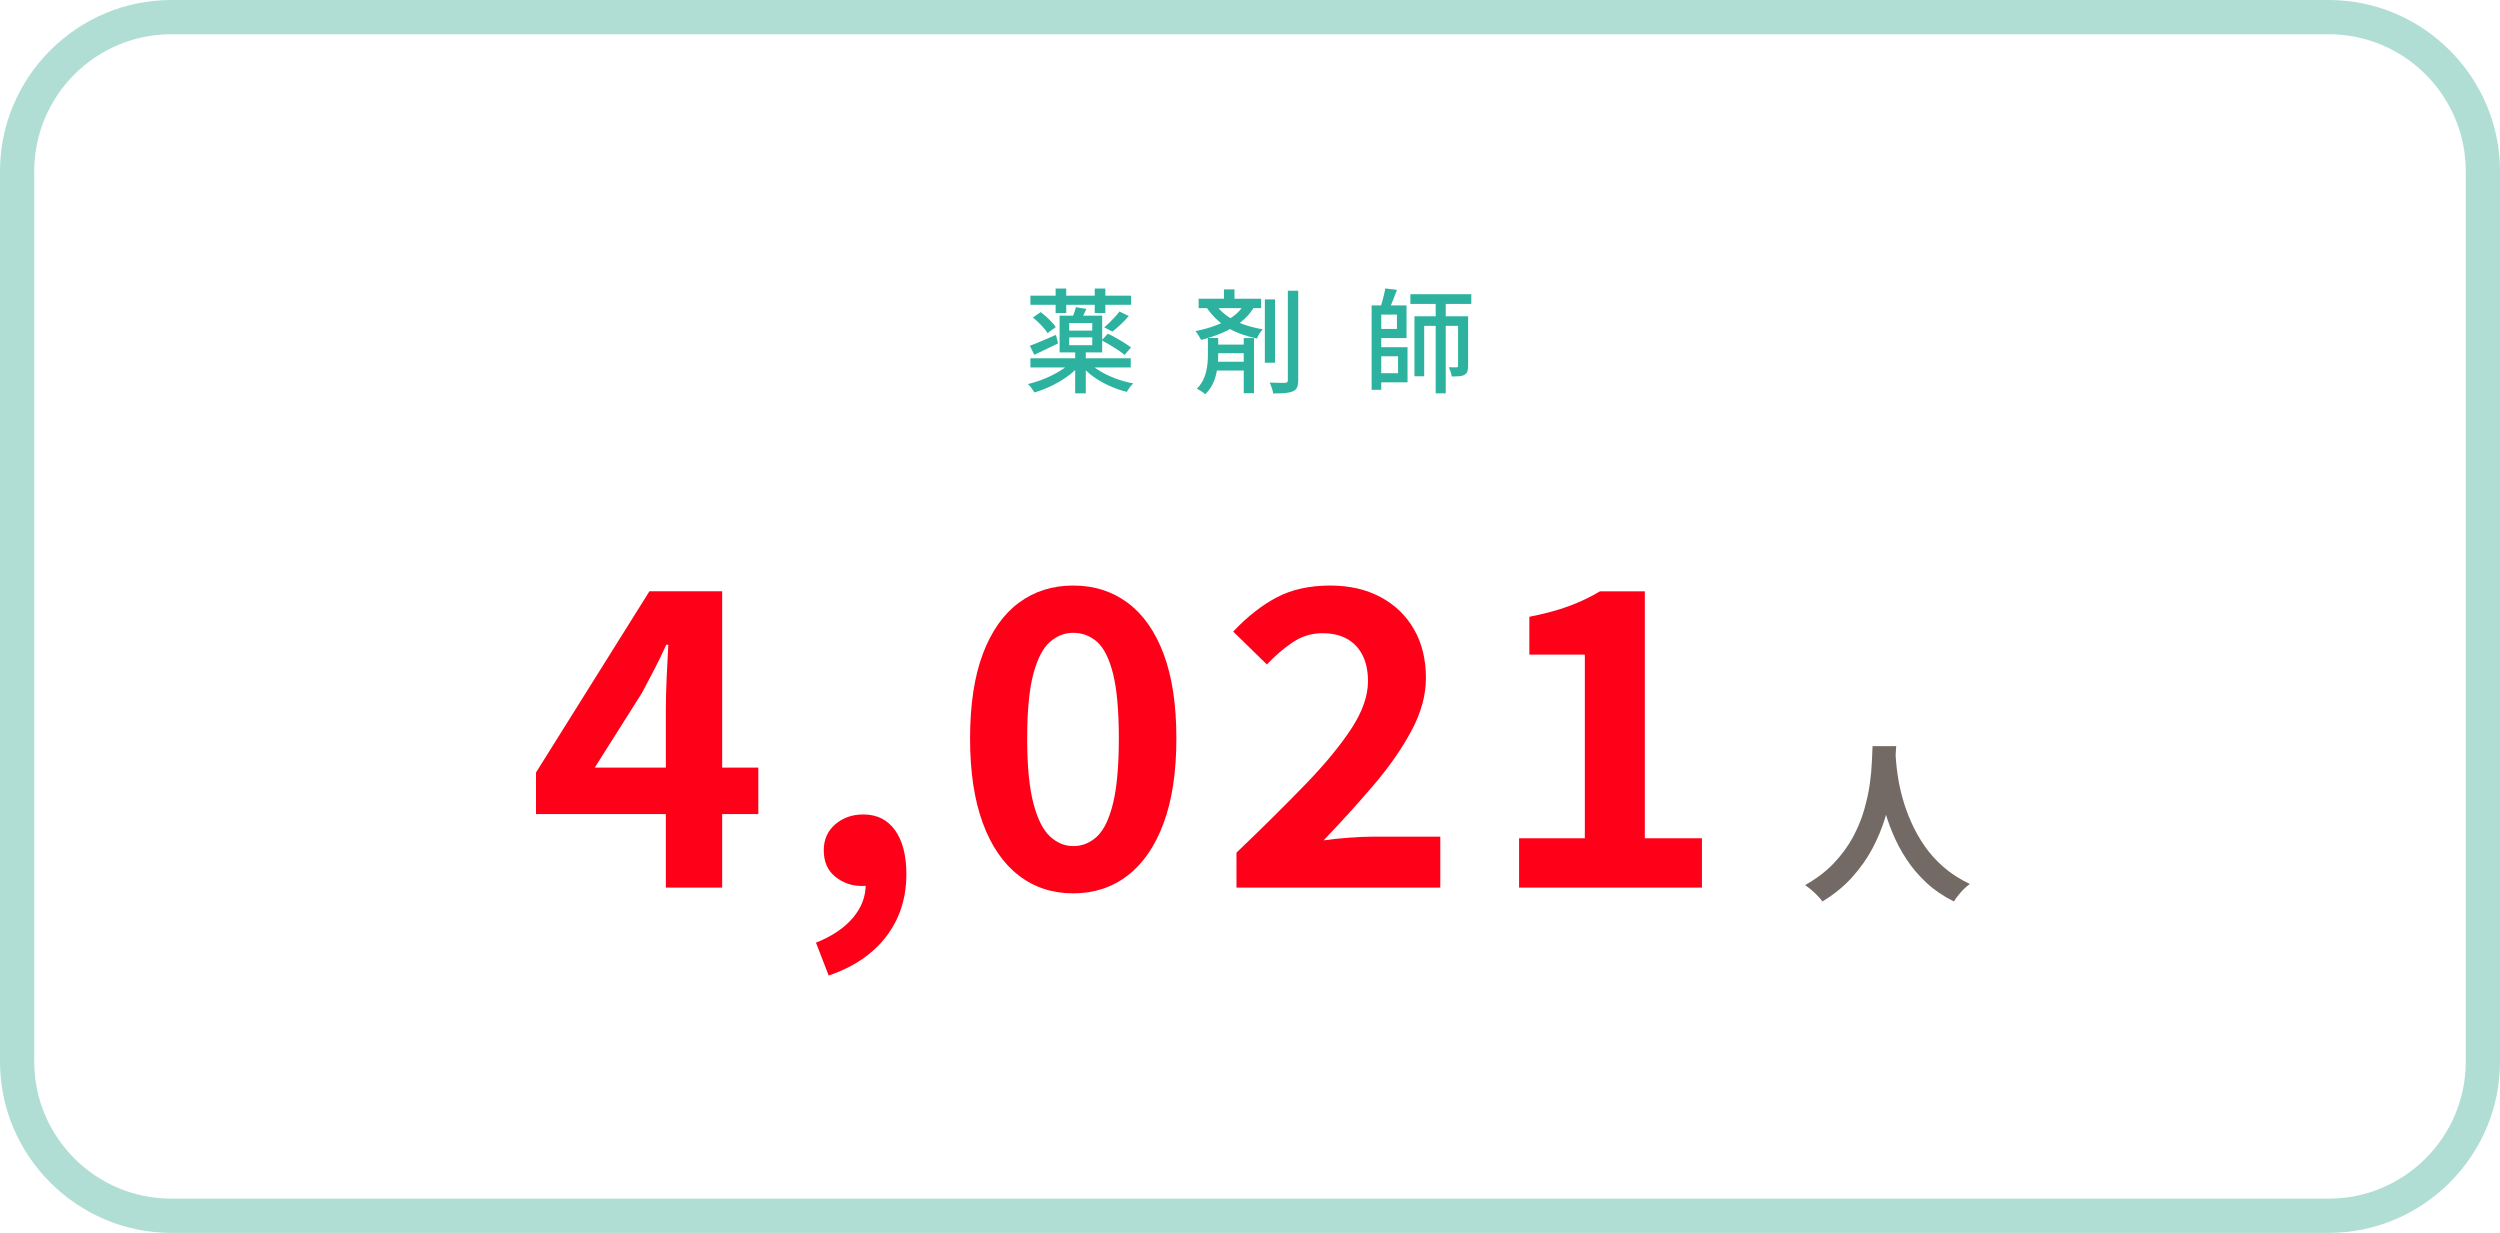 <?xml version="1.0" encoding="UTF-8"?>
<svg id="_レイヤー_1" xmlns="http://www.w3.org/2000/svg" version="1.1" viewBox="0 0 730 360">
  <!-- Generator: Adobe Illustrator 29.7.1, SVG Export Plug-In . SVG Version: 2.1.1 Build 8)  -->
  <defs>
    <style>
      .st0 {
        fill: #ff0019;
      }

      .st1 {
        fill: #736a65;
      }

      .st2 {
        fill: #b0ded4;
      }

      .st3 {
        fill: #2eb2a0;
      }
    </style>
  </defs>
  <path class="st2" d="M680,10c22.06,0,40,17.94,40,40v260c0,22.06-17.94,40-40,40H50c-22.06,0-40-17.94-40-40V50c0-22.06,17.94-40,40-40h630M680,0H50C22.5,0,0,22.5,0,50v260c0,27.5,22.5,50,50,50h630c27.5,0,50-22.5,50-50V50c0-27.5-22.5-50-50-50h0Z"/>
  <g>
    <path class="st3" d="M312.89,105.62l2.41,1.06c-.77.88-1.66,1.72-2.66,2.52-1,.8-2.09,1.55-3.27,2.23s-2.38,1.29-3.61,1.83c-1.23.54-2.46.98-3.7,1.34-.22-.37-.51-.8-.87-1.29-.36-.48-.71-.87-1.04-1.16,1.21-.29,2.42-.65,3.63-1.09,1.21-.44,2.39-.95,3.53-1.52,1.14-.57,2.19-1.19,3.15-1.85s1.77-1.35,2.43-2.08h0ZM300.72,100.96c.97-.35,2.12-.81,3.46-1.39,1.34-.57,2.73-1.17,4.16-1.78l.63,2.48c-1.17.57-2.36,1.15-3.58,1.73s-2.35,1.12-3.38,1.6c0,0-1.29-2.64-1.29-2.64ZM300.88,86.34h29.4v2.67h-29.4v-2.67ZM300.88,104.62h29.3v2.67h-29.3v-2.67ZM301.61,92.71l2.28-1.58c.81.62,1.64,1.33,2.48,2.15.84.81,1.47,1.56,1.91,2.24l-2.41,1.75c-.37-.66-.97-1.42-1.8-2.28s-1.65-1.62-2.46-2.28h0ZM308.24,84.26h3.1v7.13h-3.1v-7.13ZM309.4,92.18h12.44v10.72h-12.44v-10.72ZM312.2,94.33v2.21h6.73v-2.21h-6.73ZM312.2,98.52v2.28h6.73v-2.28h-6.73ZM314.15,89.68l3.07.53c-.29.64-.58,1.25-.87,1.85-.3.59-.56,1.12-.78,1.58l-2.61-.56c.22-.48.45-1.04.68-1.68.23-.64.4-1.21.51-1.72h0ZM313.95,102.38h3.1v12.47h-3.1v-12.47ZM317.98,105.81c.88.95,2.01,1.83,3.38,2.64s2.89,1.52,4.54,2.13,3.32,1.06,5.02,1.37c-.33.31-.68.7-1.04,1.19-.36.48-.64.91-.84,1.29-1.72-.42-3.4-1-5.07-1.75-1.66-.75-3.2-1.63-4.62-2.64-1.42-1.01-2.62-2.11-3.61-3.3l2.24-.92h0ZM319.66,84.26h3.1v7.13h-3.1v-7.13ZM321.71,99.38l1.78-1.95c.75.35,1.55.76,2.39,1.24.85.47,1.66.96,2.44,1.45s1.42.94,1.93,1.34l-1.88,2.18c-.48-.42-1.11-.88-1.86-1.39-.76-.51-1.56-1.01-2.41-1.52-.85-.51-1.65-.96-2.39-1.35ZM326.89,90.96l2.71,1.32c-.73.86-1.52,1.69-2.38,2.49-.86.8-1.66,1.49-2.41,2.06l-2.38-1.25c.48-.4,1-.86,1.55-1.4s1.08-1.09,1.6-1.65c.52-.56.95-1.08,1.3-1.57h.01Z"/>
    <path class="st3" d="M363.33,88.79l2.9.83c-.99,1.69-2.28,3.16-3.88,4.41-1.6,1.24-3.39,2.29-5.38,3.13-1.99.85-4.08,1.55-6.25,2.1-.11-.22-.26-.49-.45-.81s-.39-.64-.59-.97c-.21-.33-.41-.59-.61-.79,2.09-.42,4.07-.97,5.94-1.67,1.87-.69,3.53-1.55,4.97-2.57s2.56-2.24,3.35-3.65h0ZM352.71,98.69h3v5.11c0,.86-.04,1.78-.13,2.76s-.26,1.97-.53,2.99c-.26,1.01-.64,1.99-1.14,2.94-.5.95-1.15,1.81-1.96,2.61-.2-.18-.45-.36-.74-.56s-.6-.4-.91-.59c-.31-.2-.58-.35-.83-.46.73-.7,1.3-1.47,1.73-2.29.43-.83.75-1.67.96-2.54s.35-1.72.43-2.56.12-1.61.12-2.31v-5.1ZM350,87.23h18.25v2.74h-18.25v-2.74ZM354.72,88.69c.97,1.28,2,2.34,3.09,3.18s2.23,1.55,3.42,2.09c1.19.55,2.41,1,3.66,1.34s2.53.63,3.83.87c-.33.33-.65.75-.97,1.25-.32.51-.56.99-.71,1.45-1.36-.31-2.71-.68-4.04-1.12-1.33-.44-2.62-1-3.88-1.68-1.25-.68-2.46-1.54-3.61-2.59-1.15-1.04-2.26-2.33-3.32-3.84l2.54-.96h-.01ZM353.96,100.63h10.33v2.51h-10.33v-2.51ZM353.96,105.62h10.33v2.57h-10.33v-2.57ZM357.4,84.5h3.07v4.36h-3.07v-4.36ZM363.17,98.72h3v16.1h-3v-16.1ZM369.34,87.43h2.97v18.48h-2.97v-18.48ZM376.04,84.89h3.04v26.1c0,.95-.12,1.67-.35,2.16-.23.5-.63.86-1.2,1.11-.57.26-1.32.43-2.24.51-.92.08-2.1.12-3.53.12-.02-.31-.09-.65-.21-1.02-.12-.37-.25-.75-.38-1.14-.13-.38-.28-.72-.43-1.01,1.01.04,1.94.07,2.79.07h1.73c.29-.02.49-.09.61-.2s.18-.31.18-.59v-26.1h-.01Z"/>
    <path class="st3" d="M400.51,89.18h2.81v24.65h-2.81v-24.65ZM401.7,89.18h9.01v9.54h-9.01v-2.67h6.2v-4.19h-6.2v-2.67h0ZM401.76,101.39h9.24v10.26h-9.24v-2.67h6.47v-4.95h-6.47v-2.64ZM404.5,84.23l3.4.4c-.35,1.01-.74,2.05-1.17,3.1-.43,1.06-.83,1.96-1.2,2.71l-2.48-.53c.18-.53.36-1.13.54-1.8.19-.67.36-1.35.53-2.03s.29-1.3.38-1.85h0ZM411.83,85.91h17.79v2.84h-17.79v-2.84ZM413.02,92.35h14.26v2.8h-11.42v14.72h-2.84v-17.52ZM419.22,87.2h2.94v27.65h-2.94v-27.65ZM425.75,92.35h2.94v14.52c0,.64-.07,1.17-.21,1.58s-.43.75-.87.99c-.4.24-.9.38-1.5.43-.6.04-1.35.07-2.23.07-.02-.4-.12-.85-.3-1.37-.18-.52-.35-.96-.53-1.34.53.02,1.01.03,1.44.03h.84c.18,0,.29-.03.35-.1.05-.07.08-.19.08-.36v-14.45h-.01Z"/>
  </g>
  <g>
    <path class="st0" d="M194.43,259.18v-52.2c0-2.64.08-5.76.24-9.36s.32-6.72.48-9.36h-.6c-1.04,2.32-2.16,4.64-3.36,6.96s-2.44,4.68-3.72,7.08l-13.8,21.84h47.76v13.56h-64.92v-12.12l33.12-52.92h21.24v86.52h-16.44,0Z"/>
    <path class="st0" d="M241.98,284.86l-3.72-9.6c4.64-1.84,8.22-4.24,10.74-7.2,2.52-2.96,3.78-6.2,3.78-9.72l-.6-12.6,6.24,10.44c-.96.88-2.02,1.52-3.18,1.92-1.16.4-2.38.6-3.66.6-2.88,0-5.44-.9-7.68-2.7-2.24-1.8-3.36-4.38-3.36-7.74,0-3.12,1.12-5.64,3.36-7.56s4.96-2.88,8.16-2.88c4,0,7.1,1.54,9.3,4.62,2.2,3.08,3.3,7.34,3.3,12.78,0,7.04-1.96,13.12-5.88,18.24-3.92,5.12-9.52,8.92-16.8,11.4h0Z"/>
    <path class="st0" d="M313.38,260.86c-6.08,0-11.38-1.74-15.9-5.22-4.52-3.48-8.02-8.58-10.5-15.3s-3.72-14.96-3.72-24.72,1.24-18.06,3.72-24.66,5.98-11.58,10.5-14.94,9.82-5.04,15.9-5.04,11.38,1.68,15.9,5.04,8.02,8.34,10.5,14.94,3.72,14.82,3.72,24.66-1.24,18-3.72,24.72-5.98,11.82-10.5,15.3-9.82,5.22-15.9,5.22ZM313.38,247.06c2.64,0,4.96-.94,6.96-2.82s3.56-5.12,4.68-9.72,1.68-10.9,1.68-18.9-.56-14.36-1.68-18.84-2.68-7.6-4.68-9.36-4.32-2.64-6.96-2.64c-2.48,0-4.74.88-6.78,2.64s-3.66,4.88-4.86,9.36c-1.2,4.48-1.8,10.76-1.8,18.84s.6,14.3,1.8,18.9c1.2,4.6,2.82,7.84,4.86,9.72,2.04,1.88,4.3,2.82,6.78,2.82Z"/>
    <path class="st0" d="M361.05,259.18v-10.2c7.68-7.36,14.4-14.02,20.16-19.98,5.76-5.96,10.24-11.4,13.44-16.32,3.2-4.92,4.8-9.5,4.8-13.74,0-2.96-.52-5.48-1.56-7.56s-2.54-3.68-4.5-4.8c-1.96-1.12-4.38-1.68-7.26-1.68-3.2,0-6.14.92-8.82,2.76s-5.14,3.96-7.38,6.36l-9.84-9.6c4.16-4.4,8.42-7.74,12.78-10.02s9.54-3.42,15.54-3.42c5.6,0,10.5,1.12,14.7,3.36s7.46,5.38,9.78,9.42,3.48,8.78,3.48,14.22c0,4.96-1.38,10.04-4.14,15.24-2.76,5.2-6.4,10.46-10.92,15.78-4.52,5.32-9.46,10.78-14.82,16.38,2.24-.32,4.72-.58,7.44-.78s5.12-.3,7.2-.3h19.44v14.88h-59.52Z"/>
    <path class="st0" d="M443.57,259.18v-14.4h19.2v-53.64h-16.2v-11.04c4.48-.88,8.34-1.92,11.58-3.12s6.26-2.64,9.06-4.32h13.08v72.12h16.68v14.4h-53.4,0Z"/>
    <path class="st1" d="M546.79,217.88h6.9c-.07,1.4-.18,3.2-.35,5.4s-.48,4.64-.93,7.33c-.45,2.68-1.12,5.49-2.02,8.42s-2.12,5.86-3.67,8.78-3.52,5.7-5.9,8.35c-2.38,2.65-5.28,5.01-8.68,7.08-.53-.77-1.26-1.58-2.17-2.45-.92-.87-1.88-1.65-2.88-2.35,3.33-1.87,6.13-4,8.4-6.4s4.12-4.92,5.55-7.57c1.43-2.65,2.53-5.32,3.3-8,.77-2.68,1.32-5.22,1.65-7.62s.53-4.55.6-6.45c.07-1.9.13-3.4.2-4.5v-.02ZM553.44,219.23c.03.63.1,1.63.2,3s.3,3,.6,4.9.76,3.96,1.38,6.17c.62,2.22,1.44,4.49,2.48,6.83,1.03,2.33,2.32,4.62,3.85,6.85,1.53,2.23,3.39,4.3,5.57,6.2s4.74,3.55,7.68,4.95c-.97.7-1.86,1.52-2.68,2.45-.82.93-1.48,1.82-1.98,2.65-3.07-1.53-5.74-3.36-8.02-5.47-2.28-2.12-4.23-4.42-5.85-6.9s-2.96-5.01-4.02-7.58c-1.07-2.57-1.92-5.09-2.57-7.57-.65-2.48-1.14-4.79-1.48-6.93-.33-2.13-.56-3.98-.68-5.55s-.21-2.7-.27-3.4l5.8-.6h0Z"/>
  </g>
</svg>